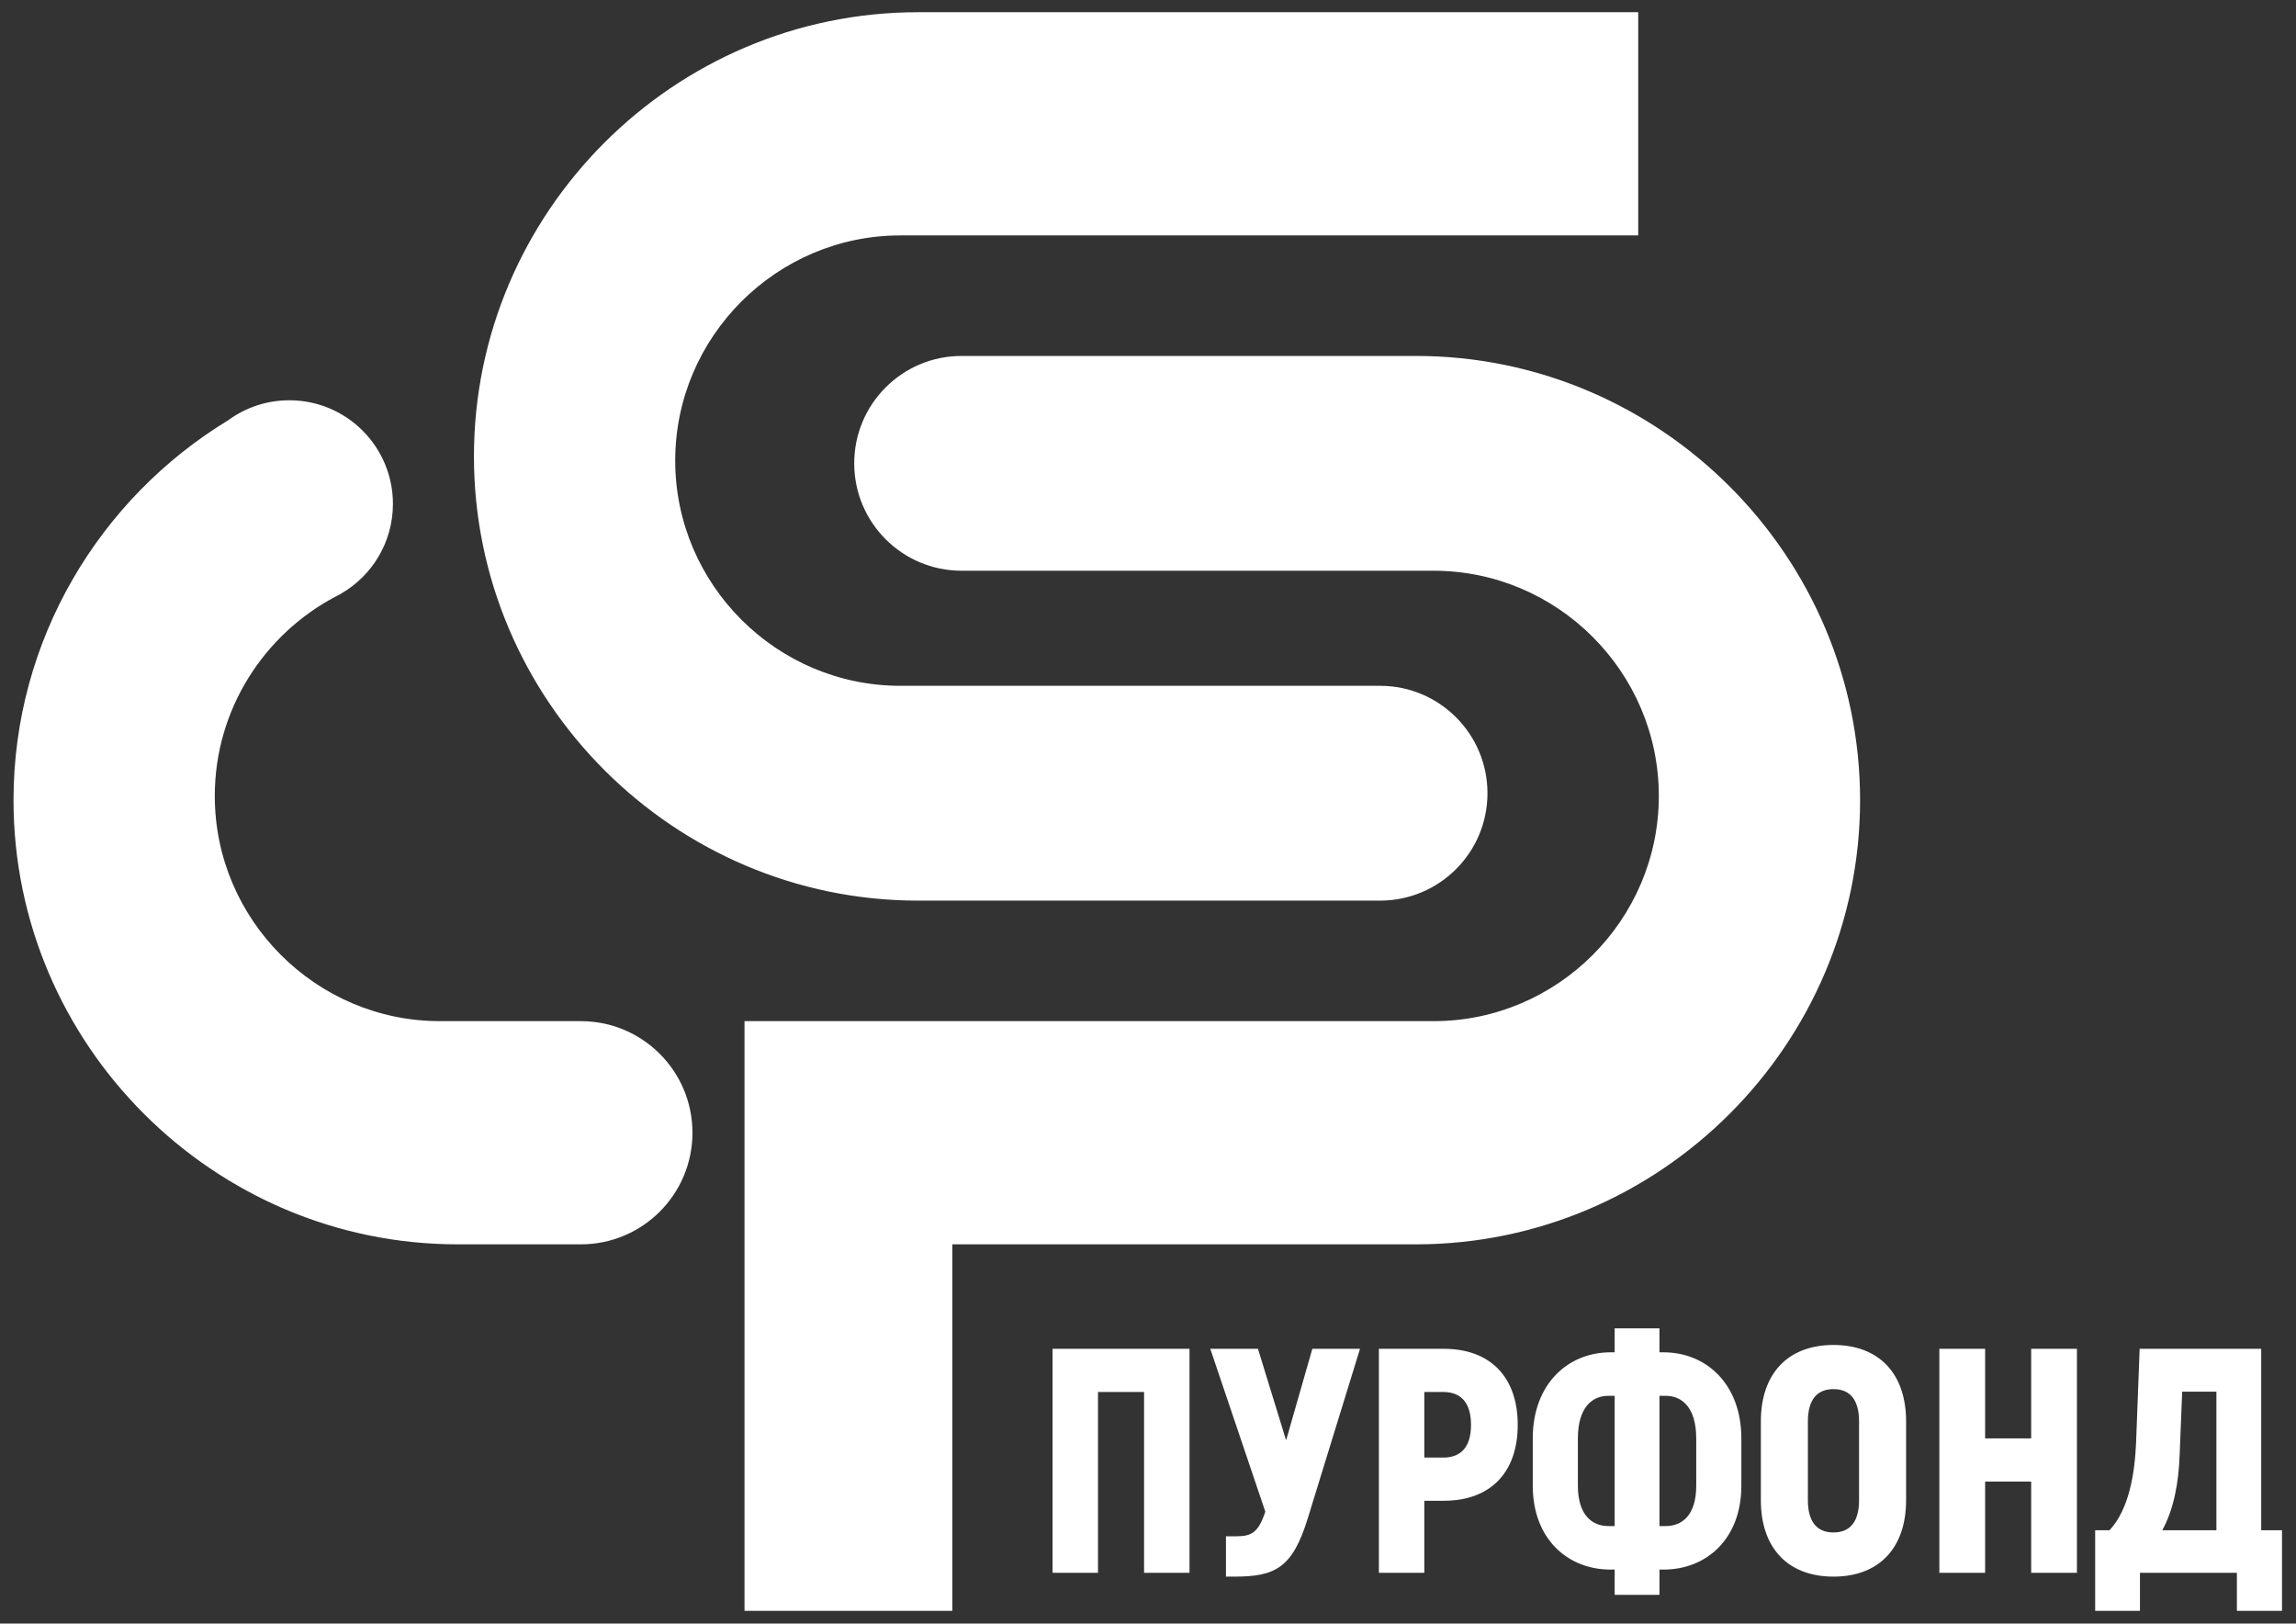 <?xml version="1.0" encoding="UTF-8"?> <svg xmlns="http://www.w3.org/2000/svg" width="157" height="111" viewBox="0 0 157 111" fill="none"><rect x="0" y="0" width="157" height="111" fill="#333333" stroke="none"/><path fill-rule="evenodd" clip-rule="evenodd" d="M65.121 85.074H96.823C113.527 85.074 127.192 71.408 127.192 54.705C127.192 38.002 113.527 24.335 96.823 24.335H65.754C61.699 24.335 58.411 27.623 58.411 31.678C58.411 35.733 61.699 39.02 65.754 39.02L73.333 39.021H84.582H98.033C106.502 39.021 113.43 45.949 113.43 54.417C113.43 62.886 106.502 69.814 98.033 69.814H84.582H58.488H50.909V75.549V85.074V110.132H65.121V85.074ZM39.719 85.074H31.294C14.59 85.074 0.924 71.408 0.924 54.705C0.924 43.732 6.821 34.072 15.602 28.733C16.775 27.874 18.22 27.366 19.784 27.366C23.697 27.366 26.868 30.537 26.868 34.449C26.868 37.073 25.44 39.365 23.318 40.588L23.322 40.595C23.272 40.62 23.223 40.645 23.172 40.67C23.087 40.716 23.003 40.76 22.917 40.803C18.033 43.391 14.687 48.532 14.687 54.417C14.687 62.886 21.615 69.814 30.084 69.814H39.719C43.933 69.814 47.35 73.23 47.35 77.444C47.35 81.658 43.933 85.074 39.719 85.074ZM112.021 0.835H62.778C46.074 0.835 32.408 14.501 32.408 31.204C32.408 47.907 46.074 61.574 62.778 61.574H94.37C98.425 61.574 101.713 58.286 101.713 54.231C101.713 50.175 98.425 46.888 94.37 46.888H61.568C53.101 46.888 46.171 39.96 46.171 31.492C46.171 23.023 53.1 16.095 61.568 16.095H112.021V0.835ZM81.338 92.216H71.974V107.529H75.081V95.168H78.231V107.529H81.338V92.216ZM89.737 92.216L87.944 98.472L86.019 92.216H82.759L86.522 103.35C86.04 104.794 85.581 105.035 84.509 105.035H83.831V107.791H84.4C87.178 107.791 88.382 107.222 89.431 103.788L92.997 92.216H89.737ZM98.728 92.216H94.287V107.529H97.394V102.606H98.728C101.901 102.606 103.782 100.681 103.782 97.422C103.782 94.141 101.901 92.216 98.728 92.216ZM98.685 99.653H97.394V95.168H98.685C99.932 95.168 100.588 95.934 100.588 97.422C100.588 98.887 99.932 99.653 98.685 99.653ZM110.41 109.038H113.473V107.31H113.757C116.666 107.31 119.073 105.232 119.073 101.578V98.341C119.073 94.622 116.666 92.456 113.757 92.456H113.473V90.816H110.41V92.456H110.126C107.216 92.456 104.81 94.622 104.81 98.341V101.578C104.81 105.232 107.216 107.31 110.126 107.31H110.41V109.038ZM109.972 104.334C108.879 104.334 107.895 103.591 107.895 101.578V98.341C107.895 96.218 108.879 95.431 109.972 95.431H110.41V104.334H109.972ZM113.473 104.334V95.431H113.911C115.003 95.431 115.988 96.218 115.988 98.341V101.578C115.988 103.613 115.003 104.334 113.911 104.334H113.473ZM125.373 107.791C128.479 107.791 130.339 105.844 130.339 102.563V97.181C130.339 93.9 128.479 91.953 125.373 91.953C122.266 91.953 120.407 93.9 120.407 97.181V102.563C120.407 105.844 122.266 107.791 125.373 107.791ZM125.373 104.772C124.213 104.772 123.623 104.007 123.623 102.563V97.181C123.623 95.738 124.213 94.972 125.373 94.972C126.532 94.972 127.122 95.738 127.122 97.181V102.563C127.122 104.007 126.532 104.772 125.373 104.772ZM138.891 92.216V98.341H135.742V92.216H132.613V107.529H135.742V101.294H138.891V107.529H142.02V92.216H138.891ZM154.621 104.619V92.216H146.308L146.067 98.581C145.98 100.681 145.608 103.153 144.252 104.619H143.267V110.132H146.33V107.529H152.958V110.132H156.043V104.619H154.621ZM151.558 104.619H147.861C148.648 103.153 148.976 101.381 149.042 99.5L149.217 95.147H151.558V104.619Z" fill="white"></path></svg> 